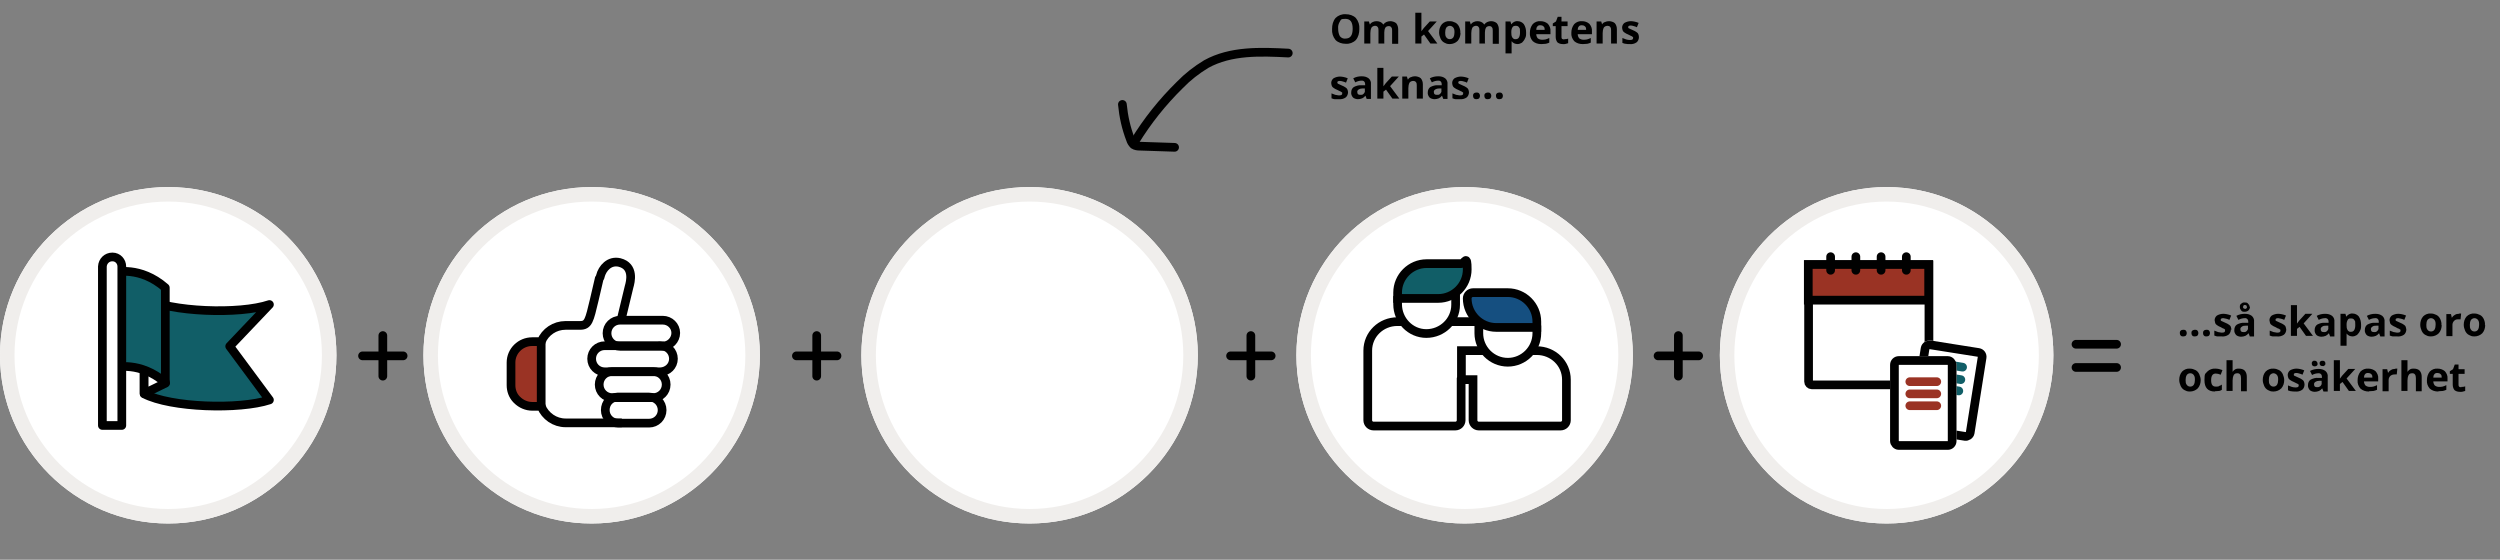 <?xml version="1.0" encoding="UTF-8"?>
<svg id="Layer_1" xmlns="http://www.w3.org/2000/svg" xmlns:xlink="http://www.w3.org/1999/xlink" version="1.1" viewBox="0 0 862 193" width="862" height="193">
  <rect x="0" y="0" width="862" height="193" fill="#808080" stroke="none"/>
  <!-- Generator: Adobe Illustrator 29.3.1, SVG Export Plug-In . SVG Version: 2.1.0 Build 151)  -->
  <defs>
    <style>
      .st0 {
        stroke: #f0eeec;
        stroke-width: 5px;
      }

      .st0, .st1, .st2, .st3, .st4, .st5, .st6, .st7 {
        fill: none;
      }

      .st8, .st1, .st2, .st9, .st4, .st10, .st11, .st12, .st13, .st5, .st6, .st14, .st7 {
        stroke-width: 3px;
      }

      .st8, .st1, .st2, .st9, .st4, .st10, .st11, .st5 {
        stroke-linecap: round;
      }

      .st8, .st1, .st3, .st11, .st6, .st7 {
        stroke: #000;
      }

      .st8, .st1, .st11 {
        stroke-linejoin: round;
      }

      .st8, .st12 {
        fill: #115e67;
      }

      .st2 {
        stroke: #115e67;
      }

      .st9, .st15 {
        fill: #9a3324;
      }

      .st9, .st4, .st10, .st12, .st13, .st14 {
        stroke: #010101;
      }

      .st9, .st4, .st10, .st12, .st13, .st14, .st7, .st16 {
        stroke-miterlimit: 10;
      }

      .st3 {
        stroke-miterlimit: 4;
        stroke-width: 3px;
      }

      .st10, .st11, .st17, .st14 {
        fill: #fff;
      }

      .st18, .st13, .st16 {
        fill: #154f80;
      }

      .st5 {
        stroke: #9a3324;
      }

      .st19 {
        opacity: 0;
      }

      .st16 {
        stroke: #fff;
        stroke-width: 2px;
      }
    </style>
  </defs>
  <path id="Path_44411" d="M751.6,114.9c0-.3,0-.6.3-.9.2-.2.6-.3.9-.3s.6,0,.9.3c.4.5.4,1.2,0,1.7-.2.2-.6.3-.9.3s-.6,0-.9-.3c-.2-.2-.3-.5-.3-.9h0ZM755.6,114.9c0-.3,0-.6.3-.9.3-.2.6-.3.9-.3s.6,0,.9.3c.4.5.4,1.2,0,1.7-.2.2-.6.3-.9.3s-.7,0-.9-.3c-.2-.2-.3-.5-.3-.9h0ZM759.6,114.9c0-.3,0-.6.3-.9.2-.2.6-.3.9-.3s.6,0,.9.3c.4.5.4,1.2,0,1.7-.2.2-.6.3-.9.3s-.6,0-.9-.3c-.2-.2-.3-.5-.3-.9h0ZM769.2,113.6c0,.7-.3,1.4-.8,1.8-.7.5-1.6.7-2.4.6-.5,0-1,0-1.4,0-.4,0-.7-.2-1.1-.3v-1.7c.4.2.9.3,1.3.5.4,0,.8.2,1.3.2.8,0,1.1-.2,1.1-.7s0-.3,0-.4c-.2,0-.3-.3-.5-.3-.2,0-.6-.3-1-.5-.5-.2-.9-.4-1.3-.7-.3-.2-.5-.4-.6-.7,0-.3-.2-.7-.2-1,0-.6.3-1.2.8-1.6.7-.4,1.5-.6,2.2-.6s1.8.2,2.7.6l-.6,1.5c-.4-.2-.7-.3-1.1-.4-.3,0-.7-.2-1-.2-.6,0-.9.2-.9.5s0,.4.3.5c.4.2.8.4,1.3.6s.9.4,1.3.7c.3.2.5.4.6.7,0,.3.2.6.2,1h0ZM775.7,115.9l-.4-1h0c-.3.4-.7.7-1.1.9-.5.2-1,.3-1.5.3s-1.3-.2-1.7-.6c-.4-.5-.7-1.1-.6-1.8,0-.7.3-1.4.9-1.8.8-.4,1.7-.7,2.6-.6h1.3v-.4c0-.6-.3-1.1-.9-1.2h-.3c-.7,0-1.5.2-2.2.6l-.7-1.4c.9-.5,1.9-.7,2.9-.7s1.7.2,2.4.7c.6.5.9,1.3.8,2v5.1h-1.5ZM775.1,112.3h-.8c-.5,0-.9,0-1.4.4-.3.2-.5.6-.4.9,0,.6.3.9,1,.9s.8,0,1.2-.4c.3-.3.5-.7.4-1.1v-.6h0ZM775.8,105.8c0,.4-.2.9-.5,1.2-.3.3-.8.5-1.3.5s-.9,0-1.2-.4-.5-.7-.5-1.2,0-.9.5-1.2c.3-.3.8-.5,1.2-.4.5,0,.9,0,1.2.5.3.3.5.7.5,1.2h0v-.2ZM774.7,105.8c0-.2,0-.4-.2-.5-.3-.2-.7-.2-.9,0,0,0-.2.3-.2.5s0,.4.2.5c0,0,.3.2.5.2s.3,0,.5-.2c0,0,.2-.3.2-.5h0ZM788.3,113.6c0,.7-.3,1.4-.8,1.8-.7.5-1.6.7-2.4.6-.5,0-1,0-1.4,0-.4,0-.7-.2-1.1-.3v-1.7c.4.2.9.3,1.3.5.4,0,.8.2,1.3.2.8,0,1.1-.2,1.1-.7s0-.3-.2-.4-.3-.3-.5-.3c-.2,0-.6-.3-1-.5-.5-.2-.9-.4-1.3-.7-.3-.2-.5-.4-.6-.7,0-.3-.2-.7-.2-1,0-.6.3-1.2.8-1.6.7-.4,1.5-.6,2.2-.6s1.8.2,2.7.6l-.6,1.5c-.4-.2-.7-.3-1.1-.4-.3,0-.7-.2-1-.2-.6,0-.9.2-.9.5s0,.4.3.5c.4.2.8.4,1.3.6s.9.4,1.3.7c.3.2.5.4.6.7,0,.3.2.6.2,1h0ZM791.9,111.7l.9-1.2,2.1-2.3h2.4l-3,3.3,3.2,4.3h-2.4l-2.2-3.1-.9.7v2.4h-2.1v-10.6h2.1v6.5c0,0,0,0,0,0h0ZM803.4,115.9l-.4-1h0c-.3.4-.7.7-1.1.9-.5.2-1,.3-1.5.3s-1.3-.2-1.7-.6c-.4-.5-.7-1.1-.6-1.8,0-.7.3-1.4.9-1.8.8-.4,1.7-.7,2.6-.6h1.3v-.4c0-.6-.3-1.1-.9-1.2h-.3c-.7,0-1.5.2-2.2.6l-.7-1.4c.9-.5,1.9-.7,2.9-.7s1.7.2,2.4.7c.6.5.9,1.3.8,2v5.1h-1.5ZM802.8,112.3h-.8c-.5,0-.9,0-1.4.4-.3.2-.5.6-.4.9,0,.6.3.9,1,.9s.8,0,1.2-.4c.3-.3.5-.7.4-1.1v-.6h0ZM811.2,116c-.8,0-1.6-.3-2.1-1h0c0,.6,0,1,0,1.1v3.1h-2.1v-11h1.7l.3,1h0c.5-.7,1.3-1.2,2.2-1.1.8,0,1.6.4,2.1,1,.6.9.8,1.9.8,2.9s0,1.4-.4,2.1c-.2.5-.6,1-1,1.4-.5.3-1,.5-1.6.5h0ZM810.6,109.8c-.4,0-.9,0-1.1.5-.3.5-.4,1-.4,1.6v.2c0,.6,0,1.2.4,1.8.3.4.7.6,1.2.5.9,0,1.4-.8,1.4-2.3s0-1.2-.3-1.7c-.2-.4-.6-.6-1.1-.6h-.1ZM820.7,115.9l-.4-1h0c-.3.4-.7.7-1.1.9-.5.2-1,.3-1.5.3s-1.3-.2-1.7-.6c-.4-.5-.7-1.1-.6-1.8,0-.7.3-1.4.9-1.8.8-.4,1.7-.7,2.6-.6h1.3v-.4c0-.6-.3-1.1-.9-1.2h-.3c-.7,0-1.5.2-2.2.6l-.7-1.4c.9-.5,1.9-.7,2.9-.7s1.7.2,2.4.7c.6.5.9,1.3.8,2v5.1h-1.5ZM820.1,112.3h-.8c-.5,0-.9,0-1.4.4-.3.2-.5.6-.4.9,0,.6.3.9,1,.9s.8,0,1.2-.4c.3-.3.5-.7.4-1.1v-.6h0ZM829.7,113.6c0,.7-.3,1.4-.8,1.8-.7.5-1.6.7-2.4.6-.5,0-1,0-1.4,0-.4,0-.7-.2-1.1-.3v-1.7c.4.2.9.3,1.3.5.4,0,.8.2,1.3.2.8,0,1.1-.2,1.1-.7s0-.3-.2-.4-.3-.3-.5-.3c-.2,0-.6-.3-1-.5-.5-.2-.9-.4-1.3-.7-.3-.2-.5-.4-.6-.7,0-.3-.2-.7-.2-1,0-.6.3-1.2.8-1.6.7-.4,1.5-.6,2.2-.6s1.8.2,2.7.6l-.6,1.5c-.4-.2-.7-.3-1.1-.4-.3,0-.7-.2-1-.2-.6,0-.9.2-.9.5s0,.4.3.5c.4.2.8.4,1.3.6s.9.4,1.3.7c.3.2.5.4.6.7,0,.3.2.6.2,1h0ZM836.6,112c0,.6,0,1.2.4,1.7.3.4.7.6,1.2.6s.9-.2,1.2-.6c.3-.5.4-1.1.4-1.7s0-1.2-.4-1.7c-.6-.7-1.5-.8-2.2-.2,0,0,0,0-.2.2-.3.5-.4,1.1-.4,1.7h0ZM841.9,112c0,1.1-.3,2.1-1,2.9-.7.7-1.7,1.1-2.7,1.1s-1.3-.2-1.9-.5c-.6-.3-1-.8-1.3-1.4-.3-.7-.5-1.4-.5-2.1,0-1.1.3-2.1,1-2.9.7-.7,1.7-1.1,2.7-1,.7,0,1.3.2,1.9.5.6.3,1,.8,1.3,1.4.3.7.5,1.4.4,2.1h0ZM847.9,108.1h.7l-.2,2h-.6c-.6,0-1.1,0-1.6.5-.4.4-.6.9-.6,1.4v3.9h-2.1v-7.6h1.6l.3,1.3h0c.2-.4.6-.8,1-1,.4-.3.9-.4,1.3-.4h.2ZM851.6,112c0,.6,0,1.2.4,1.7.3.4.7.6,1.2.6s.9-.2,1.2-.6c.3-.5.4-1.1.4-1.7s0-1.2-.4-1.7c-.6-.7-1.5-.8-2.2-.2,0,0,0,0-.2.2-.3.5-.4,1.1-.4,1.7h0ZM856.9,112c0,1.1-.3,2.1-1,2.9-.7.7-1.7,1.1-2.7,1.1s-1.3-.2-1.9-.5c-.6-.3-1-.8-1.3-1.4-.3-.7-.5-1.4-.5-2.1,0-1.1.3-2.1,1-2.9.7-.7,1.7-1.1,2.7-1,.7,0,1.3.2,1.9.5.6.3,1,.8,1.3,1.4.3.7.5,1.4.4,2.1h0ZM753.6,131c0,.6,0,1.2.4,1.7.3.4.7.6,1.2.6s.9-.2,1.2-.6c.3-.5.4-1.1.4-1.7s0-1.2-.4-1.7c-.3-.4-.7-.6-1.2-.6s-.9.2-1.2.6c-.3.5-.4,1.1-.4,1.7h0ZM758.8,131c0,1.1-.3,2.1-1,2.9-.7.7-1.7,1.1-2.7,1.1s-1.3-.2-1.9-.5c-.6-.3-1-.8-1.3-1.4-.3-.7-.5-1.4-.5-2.1,0-1.1.3-2.1,1-2.9.7-.7,1.7-1.1,2.7-1,.7,0,1.3.2,1.9.5.6.3,1,.8,1.3,1.4.3.7.5,1.4.5,2.1h0ZM763.7,135c-2.4,0-3.6-1.3-3.6-3.9s.3-2.1,1-3c.7-.7,1.8-1.1,2.8-1,.8,0,1.6.2,2.4.5l-.6,1.6c-.3-.1-.6-.2-.9-.3-.3,0-.6-.1-.8-.1-1.1,0-1.6.8-1.6,2.3s.5,2.2,1.6,2.2.8,0,1.1-.2c.4-.1.7-.3,1-.5v1.8c-.3.2-.7.4-1,.4s-.9.1-1.3.1h-.1ZM774.8,134.9h-2.1v-4.5c0-1.1-.4-1.7-1.2-1.7s-1,.2-1.3.6c-.3.6-.4,1.3-.4,1.9v3.6h-2.1v-10.6h2.1v4h0c.5-.8,1.3-1.2,2.2-1.1.8,0,1.5.2,2,.7.5.6.7,1.3.7,2.1v5h0ZM782.3,131c0,.6,0,1.2.4,1.7.3.4.7.6,1.2.6s.9-.2,1.2-.6c.3-.5.4-1.1.4-1.7s0-1.2-.4-1.7c-.6-.7-1.5-.8-2.2-.2,0,0,0,.1-.2.2-.3.5-.4,1.1-.4,1.7ZM787.6,131c0,1.1-.3,2.1-1,2.9-.7.7-1.7,1.1-2.7,1.1s-1.3-.2-1.9-.5c-.6-.3-1-.8-1.3-1.4-.3-.7-.5-1.4-.5-2.1,0-1.1.3-2.1,1-2.9.7-.7,1.7-1.1,2.7-1,.7,0,1.3.2,1.9.5.6.3,1,.8,1.3,1.4.3.7.5,1.4.5,2.1h0ZM794.6,132.6c0,.7-.3,1.4-.8,1.8-.7.5-1.6.7-2.4.6-.5,0-1,0-1.4-.1-.4,0-.7-.2-1.1-.3v-1.7c.4.2.9.3,1.3.5.4.1.8.2,1.3.2.8,0,1.1-.2,1.1-.7s0-.3-.2-.4c-.2-.1-.3-.3-.5-.3-.2-.1-.6-.3-1-.5-.5-.2-.9-.4-1.3-.7-.3-.2-.5-.4-.6-.7s-.2-.7-.2-1c0-.6.3-1.2.8-1.6.7-.4,1.5-.6,2.2-.6s1.8.2,2.7.6l-.6,1.5c-.4-.2-.7-.3-1.1-.4-.3-.1-.7-.2-1-.2-.6,0-.9.2-.9.5s0,.4.3.5c.4.2.8.4,1.3.6.5.2.9.4,1.3.7.3.2.5.4.6.7s.2.6.2,1h0ZM801.1,134.9l-.4-1h0c-.3.4-.7.7-1.1.9-.5.2-1,.3-1.5.3s-1.3-.2-1.7-.6c-.4-.5-.7-1.1-.6-1.8,0-.7.3-1.4.9-1.8.8-.4,1.7-.7,2.6-.6h1.3v-.4c0-.6-.3-1.1-.9-1.2h-.3c-.7,0-1.5.2-2.2.6l-.7-1.4c.9-.5,1.9-.7,2.9-.7s1.7.2,2.4.7c.6.5.9,1.3.8,2v5.1h-1.5ZM800.5,131.3h-.8c-.5,0-.9.1-1.4.4-.3.2-.5.6-.4.9,0,.6.3.9,1,.9s.8-.1,1.2-.4c.3-.3.5-.7.4-1.1v-.6h0ZM797.1,125.3c0-.3,0-.5.3-.7.2-.2.4-.3.7-.2.3,0,.5,0,.7.3.2.2.3.4.3.7s0,.5-.3.7c-.4.3-1,.3-1.4,0-.2-.2-.3-.4-.3-.7h0ZM799.8,125.3c0-.3,0-.5.3-.7.2-.2.4-.2.7-.2s.5,0,.7.2.3.4.3.7,0,.5-.3.7c-.2.2-.4.3-.7.2-.2,0-.5,0-.7-.2s-.3-.4-.3-.7ZM806.7,130.7l.9-1.2,2.1-2.3h2.4l-3,3.3,3.2,4.3h-2.4l-2.2-3.1-.9.7v2.4h-2.1v-10.6h2.1v6.5c0,0,0,0,0,0h0ZM816.5,128.6c-.4,0-.8.1-1,.4-.3.3-.4.8-.4,1.2h2.9c0-.4,0-.9-.4-1.2-.3-.3-.7-.4-1.1-.4ZM816.8,135c-1.1,0-2.1-.3-2.9-1-.7-.8-1.1-1.8-1-2.9,0-1.1.3-2.1,1-3,.7-.7,1.7-1.1,2.7-1,.9,0,1.8.3,2.5.9.6.7,1,1.6.9,2.5v1h-4.9c0,.5.2,1,.5,1.4.4.3.9.5,1.4.5s.9,0,1.3-.1c.4-.1.9-.3,1.3-.5v1.6c-.4.2-.8.3-1.2.4-.5,0-1,.1-1.5.1h0ZM825.9,127.1h.7l-.2,2h-.6c-.6,0-1.1.1-1.6.5-.4.4-.6.9-.6,1.4v3.9h-2.1v-7.6h1.6l.3,1.3h0c.2-.4.6-.8,1-1,.4-.3.9-.4,1.3-.4h.2ZM835.1,134.9h-2.1v-4.5c0-1.1-.4-1.7-1.2-1.7s-1,.2-1.3.6c-.3.6-.4,1.3-.4,1.9v3.6h-2.1v-10.6h2.1v4h0c.5-.8,1.3-1.2,2.2-1.1.8,0,1.5.2,2,.7.5.6.7,1.3.7,2.1v5h0ZM840.4,128.6c-.4,0-.8.1-1,.4-.3.3-.4.8-.4,1.2h2.9c0-.4,0-.9-.4-1.2-.3-.3-.7-.4-1.1-.4ZM840.7,135c-1.1,0-2.1-.3-2.9-1-.7-.8-1.1-1.8-1-2.9,0-1.1.3-2.1,1-3,.7-.7,1.7-1.1,2.7-1,.9,0,1.8.3,2.5.9.6.7,1,1.6.9,2.5v1h-4.9c0,.5.2,1,.5,1.4.4.3.9.5,1.4.5s.9,0,1.3-.1c.4-.1.9-.3,1.3-.5v1.6c-.4.2-.8.3-1.2.4-.5,0-1,.1-1.5.1h0ZM848.7,133.4c.4,0,.9,0,1.3-.2v1.6c-.6.2-1.3.4-1.9.3-.7,0-1.3-.2-1.8-.6-.4-.5-.6-1.2-.6-1.9v-3.7h-1v-.9l1.1-.7.6-1.6h1.3v1.6h2.1v1.6h-2.1v3.7c0,.2,0,.5.2.7s.4.2.7.2h.1Z"/>
  <path id="Path_43439" class="st1" d="M715.8,118.7h14"/>
  <path id="Path_44399" class="st1" d="M715.8,126.7h14"/>
  <path id="Path_43439-6" class="st1" d="M444.2,18.3c-9.6-.5-19.8-.9-28.3,3.8-3.3,2-6.4,4.4-9.1,7.2-6,5.9-11.2,12.4-15.6,19.6"/>
  <path id="Path_43440" class="st1" d="M387,36c.4,4.2,1.3,8.2,2.8,12.1.2.7.6,1.3,1.1,1.8.6.4,1.4.5,2.1.5l12,.4"/>
  <path id="Path_44410" d="M468.7,10c0,1.4-.3,2.7-1.2,3.8-.9.9-2.2,1.4-3.5,1.3-1.3,0-2.6-.4-3.5-1.3-.9-1.1-1.3-2.4-1.2-3.8,0-1.4.3-2.7,1.2-3.8.9-.9,2.2-1.4,3.5-1.3,1.3,0,2.6.4,3.5,1.3.9,1.1,1.3,2.4,1.2,3.8ZM461.4,10c0,.9.2,1.8.6,2.5.5.6,1.2.9,1.9.8,1.7,0,2.5-1.1,2.5-3.4s-.8-3.4-2.5-3.4-1.5.3-1.9.9c-.5.8-.7,1.6-.6,2.5h0ZM477.4,15h-2.1v-4.5c0-.4,0-.9-.3-1.2-.2-.3-.5-.4-.9-.4s-.9.2-1.2.6c-.3.6-.4,1.3-.4,1.9v3.6h-2.1v-7.6h1.6l.3,1h.1c.2-.4.5-.6.9-.8.4-.2.9-.3,1.3-.3.9,0,1.8.3,2.3,1.1h.2c.2-.4.5-.6.9-.8.4-.2.9-.3,1.4-.3s1.4.2,2,.7c.5.6.7,1.4.7,2.1v5h-2.1v-4.5c0-.4,0-.9-.3-1.2-.2-.3-.5-.4-.9-.4s-.9.2-1.1.5c-.3.5-.4,1.1-.4,1.7v3.8h.1ZM490,10.9l.9-1.2,2.1-2.3h2.4l-3,3.3,3.2,4.3h-2.4l-2.2-3.1-.9.7v2.4h-2.1V4.4h2.1v6.5c-.1,0,0,0,0,0h-.1ZM498.3,11.2c0,.6,0,1.2.4,1.7.3.4.7.6,1.2.6s.9-.2,1.2-.6c.3-.5.4-1.1.4-1.7s0-1.2-.4-1.7c-.6-.7-1.5-.8-2.2-.2,0,0-.1.1-.2.2-.3.5-.4,1.1-.4,1.7ZM503.6,11.2c0,1.1-.3,2.1-1,2.9-.7.7-1.7,1.1-2.7,1.1s-1.3-.2-1.9-.5-1-.8-1.3-1.4c-.3-.7-.5-1.4-.5-2.1,0-1.1.3-2.1,1-2.9.7-.7,1.7-1.1,2.7-1,.7,0,1.3.2,1.9.5s1,.8,1.3,1.4c.3.7.5,1.4.4,2.1h.1ZM512.2,15h-2.1v-4.5c0-.4,0-.9-.3-1.2-.2-.3-.5-.4-.9-.4s-.9.2-1.2.6c-.3.6-.4,1.3-.4,1.9v3.6h-2.1v-7.6h1.6l.3,1h.1c.2-.4.5-.6.9-.8.4-.2.9-.3,1.3-.3.9,0,1.8.3,2.3,1.1h.2c.2-.4.5-.6.9-.8.4-.2.9-.3,1.3-.3.7,0,1.4.2,2,.7.5.6.7,1.4.7,2.1v5h-2.1v-4.5c0-.4,0-.9-.3-1.2-.2-.3-.5-.4-.9-.4s-.9.2-1.1.5c-.3.5-.4,1.1-.4,1.7v3.8h.2ZM523.3,15.2c-.8,0-1.6-.3-2.1-1h0c0,.6,0,1,0,1.1v3.1h-2.1V7.4h1.7l.3,1h0c.5-.7,1.3-1.2,2.2-1.1.8,0,1.6.4,2.1,1,.6.9.8,1.9.8,2.9s0,1.4-.4,2.1c-.2.5-.6,1-1,1.4-.5.3-1,.5-1.6.5h0ZM522.6,8.9c-.4,0-.9.1-1.1.5-.3.5-.4,1-.4,1.6v.2c0,.6,0,1.2.4,1.8.3.4.7.6,1.2.5.9,0,1.4-.8,1.4-2.3s0-1.2-.3-1.7c-.2-.4-.6-.6-1.1-.6h-.1ZM531.1,8.7c-.4,0-.8.1-1,.4-.3.3-.4.8-.4,1.2h2.9c0-.4,0-.9-.4-1.2-.3-.3-.7-.4-1.1-.4ZM531.4,15.2c-1.1,0-2.1-.3-2.9-1-.7-.8-1.1-1.8-1-2.9,0-1.1.3-2.1,1-3,.7-.7,1.7-1.1,2.7-1,.9,0,1.8.3,2.5.9.6.7,1,1.6.9,2.6v1h-4.9c0,.5.2,1,.5,1.4.4.3.9.5,1.4.5s.9,0,1.3-.1c.4-.1.9-.3,1.3-.5v1.6c-.4.2-.8.3-1.2.4-.5,0-1,.1-1.5.1h0ZM539.4,13.5c.4,0,.9,0,1.3-.2v1.6c-.6.2-1.3.4-1.9.3-.7,0-1.3-.2-1.8-.6-.4-.5-.6-1.2-.6-1.9v-3.7h-1v-.9l1.1-.7.6-1.6h1.3v1.6h2.1v1.6h-2.1v3.7c0,.2,0,.5.2.7.2.1.4.2.7.2h.1ZM545.4,8.7c-.4,0-.8.1-1,.4-.3.3-.4.8-.4,1.2h2.9c0-.4,0-.9-.4-1.2-.3-.3-.7-.4-1.1-.4ZM545.7,15.2c-1.1,0-2.1-.3-2.9-1-.7-.8-1.1-1.8-1-2.9,0-1.1.3-2.1,1-3,.7-.7,1.7-1.1,2.7-1,.9,0,1.8.3,2.5.9.6.7,1,1.6.9,2.6v1h-4.9c0,.5.2,1,.5,1.4.4.3.9.5,1.4.5s.9,0,1.3-.1c.4-.1.9-.3,1.3-.5v1.6c-.4.2-.8.3-1.2.4-.5,0-1,.1-1.5.1h0ZM557.6,15h-2.1v-4.5c0-.4,0-.9-.3-1.2-.2-.3-.6-.4-.9-.4-.5,0-1,.2-1.3.6-.3.6-.4,1.3-.4,1.9v3.6h-2.1v-7.6h1.6l.3,1h0c.2-.4.6-.7,1-.8.4-.2.9-.3,1.4-.3s1.5.2,2,.7c.5.6.7,1.3.7,2.1v5h0ZM565.1,12.8c0,.7-.3,1.4-.8,1.8-.7.5-1.6.7-2.4.6-.5,0-1,0-1.4-.1-.4,0-.7-.2-1.1-.3v-1.7c.4.2.9.3,1.3.5.4.1.8.2,1.3.2.8,0,1.1-.2,1.1-.7s0-.3-.2-.4c-.2-.1-.3-.3-.5-.3-.2-.1-.6-.3-1-.5-.5-.2-.9-.4-1.3-.7-.3-.2-.5-.4-.6-.7s-.2-.7-.2-1c0-.6.3-1.2.8-1.6.7-.4,1.5-.6,2.2-.6s1.8.2,2.7.6l-.6,1.5c-.4-.2-.7-.3-1.1-.4-.3-.1-.7-.2-1-.2-.6,0-.9.2-.9.5s0,.4.3.5c.4.2.8.4,1.3.6.5.2.9.4,1.3.7.3.2.5.4.6.7s.2.6.2,1h0ZM464.8,31.8c0,.7-.3,1.4-.8,1.8-.7.5-1.6.7-2.4.6-.5,0-1,0-1.4,0-.4,0-.7-.2-1.1-.3v-1.7c.4.2.9.3,1.3.5.4,0,.8.2,1.3.2.8,0,1.1-.2,1.1-.7s0-.3-.2-.4-.3-.3-.5-.3c-.2-.1-.6-.3-1-.5-.5-.2-.9-.4-1.3-.7-.3-.2-.5-.4-.6-.7-.1-.3-.2-.7-.2-1,0-.6.3-1.2.8-1.6.7-.4,1.5-.6,2.2-.6s1.8.2,2.7.6l-.6,1.5c-.4-.2-.7-.3-1.1-.4-.3-.1-.7-.2-1-.2-.6,0-.9.2-.9.5s.1.4.3.5c.4.2.8.4,1.3.6s.9.4,1.3.7c.3.2.5.4.6.7.1.3.2.6.2,1h0ZM471.2,34l-.4-1h0c-.3.4-.7.7-1.1.9-.5.2-1,.3-1.5.3s-1.3-.2-1.7-.6c-.4-.5-.7-1.1-.6-1.8,0-.7.3-1.4.9-1.8.8-.4,1.7-.7,2.6-.6h1.3v-.4c0-.6-.3-1.1-.9-1.2h-.3c-.7,0-1.5.2-2.2.6l-.7-1.4c.9-.5,1.9-.7,2.9-.7s1.7.2,2.4.7c.6.5.9,1.3.8,2v5.1h-1.5,0ZM470.6,30.5h-.8c-.5,0-.9.1-1.4.4-.3.2-.5.6-.4.9,0,.6.3.9,1,.9s.8,0,1.2-.4c.3-.3.5-.7.4-1.1v-.6h0ZM476.9,29.9l.9-1.2,2.1-2.3h2.4l-3,3.3,3.2,4.3h-2.4l-2.2-3.1-.9.7v2.4h-2.1v-10.6h2.1v6.5c-.1,0,0,0,0,0h-.1ZM490.6,34h-2.1v-4.5c0-.4,0-.9-.3-1.2-.2-.3-.6-.4-.9-.4-.5,0-1,.2-1.3.6-.3.6-.4,1.3-.4,1.9v3.6h-2.1v-7.6h1.6l.3,1h.1c.2-.4.6-.7,1-.8.4-.2.9-.3,1.4-.3s1.5.2,2,.7c.5.6.7,1.3.7,2.1v5h0ZM497.6,34l-.4-1h0c-.3.4-.7.7-1.1.9-.5.2-1,.3-1.5.3s-1.3-.2-1.7-.6c-.4-.5-.7-1.1-.6-1.8,0-.7.3-1.4.9-1.8.8-.4,1.7-.7,2.6-.6h1.3v-.4c0-.6-.3-1.1-.9-1.2h-.3c-.7,0-1.5.2-2.2.6l-.7-1.4c.9-.5,1.9-.7,2.9-.7s1.7.2,2.4.7c.6.5.9,1.3.8,2v5.1h-1.5,0ZM497,30.5h-.8c-.5,0-.9.1-1.4.4-.3.2-.5.6-.4.9,0,.6.3.9,1,.9s.8,0,1.2-.4c.3-.3.5-.7.4-1.1v-.6h0ZM506.5,31.8c0,.7-.3,1.4-.8,1.8-.7.5-1.6.7-2.4.6-.5,0-1,0-1.4,0-.4,0-.7-.2-1.1-.3v-1.7c.4.2.9.3,1.3.5.4,0,.8.2,1.3.2.8,0,1.1-.2,1.1-.7s0-.3-.2-.4-.3-.3-.5-.3c-.2-.1-.6-.3-1-.5-.5-.2-.9-.4-1.3-.7-.3-.2-.5-.4-.6-.7-.1-.3-.2-.7-.2-1,0-.6.3-1.2.8-1.6.7-.4,1.5-.6,2.2-.6s1.8.2,2.7.6l-.6,1.5c-.4-.2-.7-.3-1.1-.4-.3-.1-.7-.2-1-.2-.6,0-.9.2-.9.5s.1.4.3.5c.4.2.8.4,1.3.6s.9.4,1.3.7c.3.2.5.4.6.7.1.3.2.6.2,1h0ZM507.9,33.1c0-.3,0-.6.3-.9.2-.2.6-.3.9-.3s.6,0,.9.3c.4.5.4,1.2,0,1.7-.2.2-.6.3-.9.3s-.6,0-.9-.3c-.2-.2-.3-.5-.3-.9h0ZM511.8,33.1c0-.3,0-.6.3-.9.3-.2.6-.3.9-.3s.6,0,.9.3c.4.5.4,1.2,0,1.7-.2.2-.6.3-.9.3s-.7,0-.9-.3c-.2-.2-.3-.5-.3-.9h0ZM515.8,33.1c0-.3,0-.6.3-.9.2-.2.6-.3.9-.3s.6,0,.9.3c.4.5.4,1.2,0,1.7-.2.2-.6.3-.9.3s-.6,0-.9-.3c-.2-.2-.3-.5-.3-.9h0Z"/>
  <circle class="st17" cx="505" cy="122.5" r="58"/>
  <circle class="st0" cx="505" cy="122.5" r="55.5"/>
  <path id="Path_41766" class="st14" d="M519.9,122.9h-13.9v5.8l-2.2,2.2v14c0,1.1-.9,2-2,2h-28.2c-1.1,0-2-.9-2-2h0v-24c0-5.6,4.6-10,10.2-10h30.1c1.1,0,2,.9,2,2h0c0,3.2,2.5,5.8,5.7,6l.3,4.1h0Z"/>
  <path id="Path_41767" class="st14" d="M499.9,98.9h-13.1c-2.2,1.9-4.9,4-4.9,4v2c0,5.5,4.4,10.1,9.9,10.1s10.1-4.4,10.1-9.9v-4.2c0-1.1-.9-2-2-2h0Z"/>
  <path id="Path_41768" class="st14" d="M529.9,120.9h-26v10h4v14c0,1.1.9,2,2,2h28.2c1.1,0,2-.9,2-2h0v-14c0-5.6-4.6-10-10.2-10Z"/>
  <path id="Path_41769" class="st14" d="M525.8,108.9h-13.9c-1.1,0-2,.9-2,2h0v4c0,5.5,4.5,10,10,10s10-4.5,10-10h0v-2l-4.2-4h0Z"/>
  <path id="Path_41770" class="st13" d="M519.9,100.9h-12c-1.1,0-2,.9-2,2h0c0,5.5,4.5,10,10,10h14v-2c0-5.5-4.5-10-10-10Z"/>
  <path id="Path_41771" class="st12" d="M503.9,90.9h-12c-5.5,0-10,4.5-10,10v2h14c5.5,0,10-4.5,10-10s-.9-2-2-2h0Z"/>
  <circle class="st17" cx="58" cy="122.5" r="58"/>
  <circle class="st0" cx="58" cy="122.5" r="55.5"/>
  <ellipse class="st17" cx="650.5" cy="122.5" rx="57.5" ry="58"/>
  <ellipse class="st0" cx="650.5" cy="122.5" rx="55" ry="55.5"/>
  <path id="Path_41819" class="st10" d="M663.9,132.7h-39.2c-.6,0-1.1-.5-1.1-1.1v-40.3h41.5v40.3c0,.6-.5,1.1-1.1,1.1h-.1Z"/>
  <rect id="Rectangle_2009" class="st9" x="623.5" y="91.2" width="41.5" height="12.3"/>
  <line id="Line_46" class="st4" x1="631.2" y1="88.5" x2="631.2" y2="93.2"/>
  <line id="Line_47" class="st4" x1="639.9" y1="88.5" x2="639.9" y2="93.2"/>
  <line id="Line_48" class="st4" x1="657.3" y1="88.5" x2="657.3" y2="93.2"/>
  <line id="Line_49" class="st4" x1="648.6" y1="88.5" x2="648.6" y2="93.2"/>
  <rect class="st17" x="655.4" y="123.2" width="32.3" height="22.9" rx="3" ry="3" transform="translate(433.5 776.9) rotate(-81)"/>
  <rect class="st3" x="656.9" y="124.7" width="29.3" height="19.9" rx="1.5" ry="1.5" transform="translate(433.5 776.9) rotate(-81)"/>
  <line id="Line_99" class="st2" x1="667.5" y1="125.1" x2="676.7" y2="126.6"/>
  <line id="Line_100" class="st2" x1="666.8" y1="129.4" x2="676.1" y2="130.9"/>
  <line id="Line_101" class="st2" x1="666.2" y1="133.3" x2="675.4" y2="134.8"/>
  <rect class="st17" x="651.7" y="122.8" width="22.9" height="32.3" rx="3" ry="3"/>
  <rect class="st6" x="653.2" y="124.3" width="19.9" height="29.3" rx="1.5" ry="1.5"/>
  <line id="Line_90" class="st5" x1="658.5" y1="131.6" x2="667.8" y2="131.6"/>
  <line id="Line_91" class="st5" x1="658.5" y1="135.8" x2="667.8" y2="135.8"/>
  <line id="Line_92" class="st5" x1="658.5" y1="139.9" x2="667.8" y2="139.9"/>
  <path id="Path_42508" class="st8" d="M79.2,119.4l13.7,18.5c-10.3,3.4-34,2.7-43.2-2.1v-32.9c9.1,4.7,32.9,5.6,43.2,2.1l-13.7,14.4h0Z"/>
  <path id="Path_42509" class="st11" d="M49.7,135.7l7.4-3.6-5.5-16.5-1.9,2.8v17.3Z"/>
  <path id="Path_42510" class="st8" d="M39.7,93.9v32.8s8.6-2.3,17.3,5.2v-32.7c-8.7-7.6-17.3-5.3-17.3-5.3Z"/>
  <path id="Path_42511" class="st11" d="M38.7,88.6h0c-1.8,0-3.3,1.4-3.4,3.3v54.8h6.7v-54.8c0-1.8-1.4-3.3-3.2-3.3h0Z"/>
  <circle class="st17" cx="204" cy="122.5" r="58"/>
  <circle class="st0" cx="204" cy="122.5" r="55.5"/>
  <path id="Path_41714" class="st15" d="M187,117.4h-3.2c-4.2,0-7.6,3.3-7.6,7.5h0v8c0,1.8.7,3.6,1.9,5l.3.3c1.4,1.5,3.4,2.3,5.4,2.3h3.2"/>
  <path id="Path_41709" class="st7" d="M214.1,110.5l2.8-11.6c.5-1.7,1.9-7.1-3.3-8.4-3.5-.8-5.9,2-6.6,4.7,0,.3-.2.6-.4.9l-1.7,7.3h0c-1.7,7.1-2,8.8-4.9,8.8h-5c-3.7,0-7,2.2-8.4,5.6h-3.1c-4,0-7.3,3.2-7.3,7.2h0v7.8c0,1.8.6,3.5,1.8,4.8l.3.3c1.4,1.4,3.3,2.2,5.2,2.2h3.1c1.4,3.4,4.7,5.7,8.4,5.7h19.4"/>
  <path id="Path_41710" class="st7" d="M223.9,145.9h-10.7c-2.5,0-4.5-2-4.5-4.5s1.8-4.4,4.2-4.5h10.9c2.5,0,4.5,2,4.5,4.5s-2,4.5-4.5,4.5h.1Z"/>
  <path id="Path_41711" class="st7" d="M225.2,137.1h-14.1c-2.5,0-4.5-2-4.5-4.5s2-4.5,4.5-4.5h14.1c2.5,0,4.5,2,4.5,4.5s-2,4.5-4.5,4.5Z"/>
  <path id="Path_41712" class="st7" d="M227.7,128.2h-19.2c-2.5,0-4.5-2-4.5-4.5s2-4.5,4.5-4.5h19.2c2.5,0,4.5,2,4.5,4.5s-2,4.4-4.5,4.5Z"/>
  <path id="Path_41713" class="st7" d="M228.5,119.4h-14.7c-2.5,0-4.5-2-4.5-4.5s2-4.5,4.5-4.5h14.7c2.5,0,4.5,2,4.5,4.4s-2,4.5-4.4,4.5h-.1Z"/>
  <line id="Line_24" class="st7" x1="186.6" y1="118" x2="186.6" y2="140.2"/>
  <circle class="st17" cx="355" cy="122.5" r="58"/>
  <circle class="st0" cx="355" cy="122.5" r="55.5"/>
  <g class="st19">
    <path id="Path_41819-2" class="st4" d="M372,145.9h-36.6c-.7-.1-1.1-.7-1.1-1.4v-49.2h38.7v49.2c0,.7-.4,1.3-1.1,1.4h.1Z"/>
    <line id="Line_46-2" class="st4" x1="341.5" y1="92.9" x2="341.5" y2="97.3"/>
    <line id="Line_47-2" class="st4" x1="349.6" y1="92.9" x2="349.6" y2="97.3"/>
    <line id="Line_48-2" class="st4" x1="365.9" y1="92.9" x2="365.9" y2="97.3"/>
    <line id="Line_49-2" class="st4" x1="357.8" y1="92.9" x2="357.8" y2="97.3"/>
    <path id="Path_41731" class="st18" d="M364.8,129.3v5.2c0,.8-.6,1.4-1.4,1.4h-20.6v-6.5c0-4.3,4.1-7.7,8.4-7.7h5.2c4.2,0,8.4,3.5,8.4,7.7h0Z"/>
    <path id="Union_2" class="st16" d="M347.3,117.2v-2.6h0v-1.4c0-3.6,2.8-6.5,6.4-6.5s6.5,2.8,6.5,6.4v2.8h0v1.4c0,3.6-2.8,6.5-6.4,6.5s-6.5-2.8-6.5-6.4v-.2h0Z"/>
  </g>
  <path id="Path_43439-2" class="st1" d="M125,122.7h14"/>
  <path id="Path_44399-2" class="st1" d="M132,129.7v-14"/>
  <path id="Path_43439-3" class="st1" d="M274.6,122.7h14"/>
  <path id="Path_44399-3" class="st1" d="M281.6,129.7v-14"/>
  <path id="Path_43439-4" class="st1" d="M424.3,122.7h14"/>
  <path id="Path_44399-4" class="st1" d="M431.3,129.7v-14"/>
  <path id="Path_43439-5" class="st1" d="M571.7,122.7h14"/>
  <path id="Path_44399-5" class="st1" d="M578.7,129.7v-14"/>
</svg>